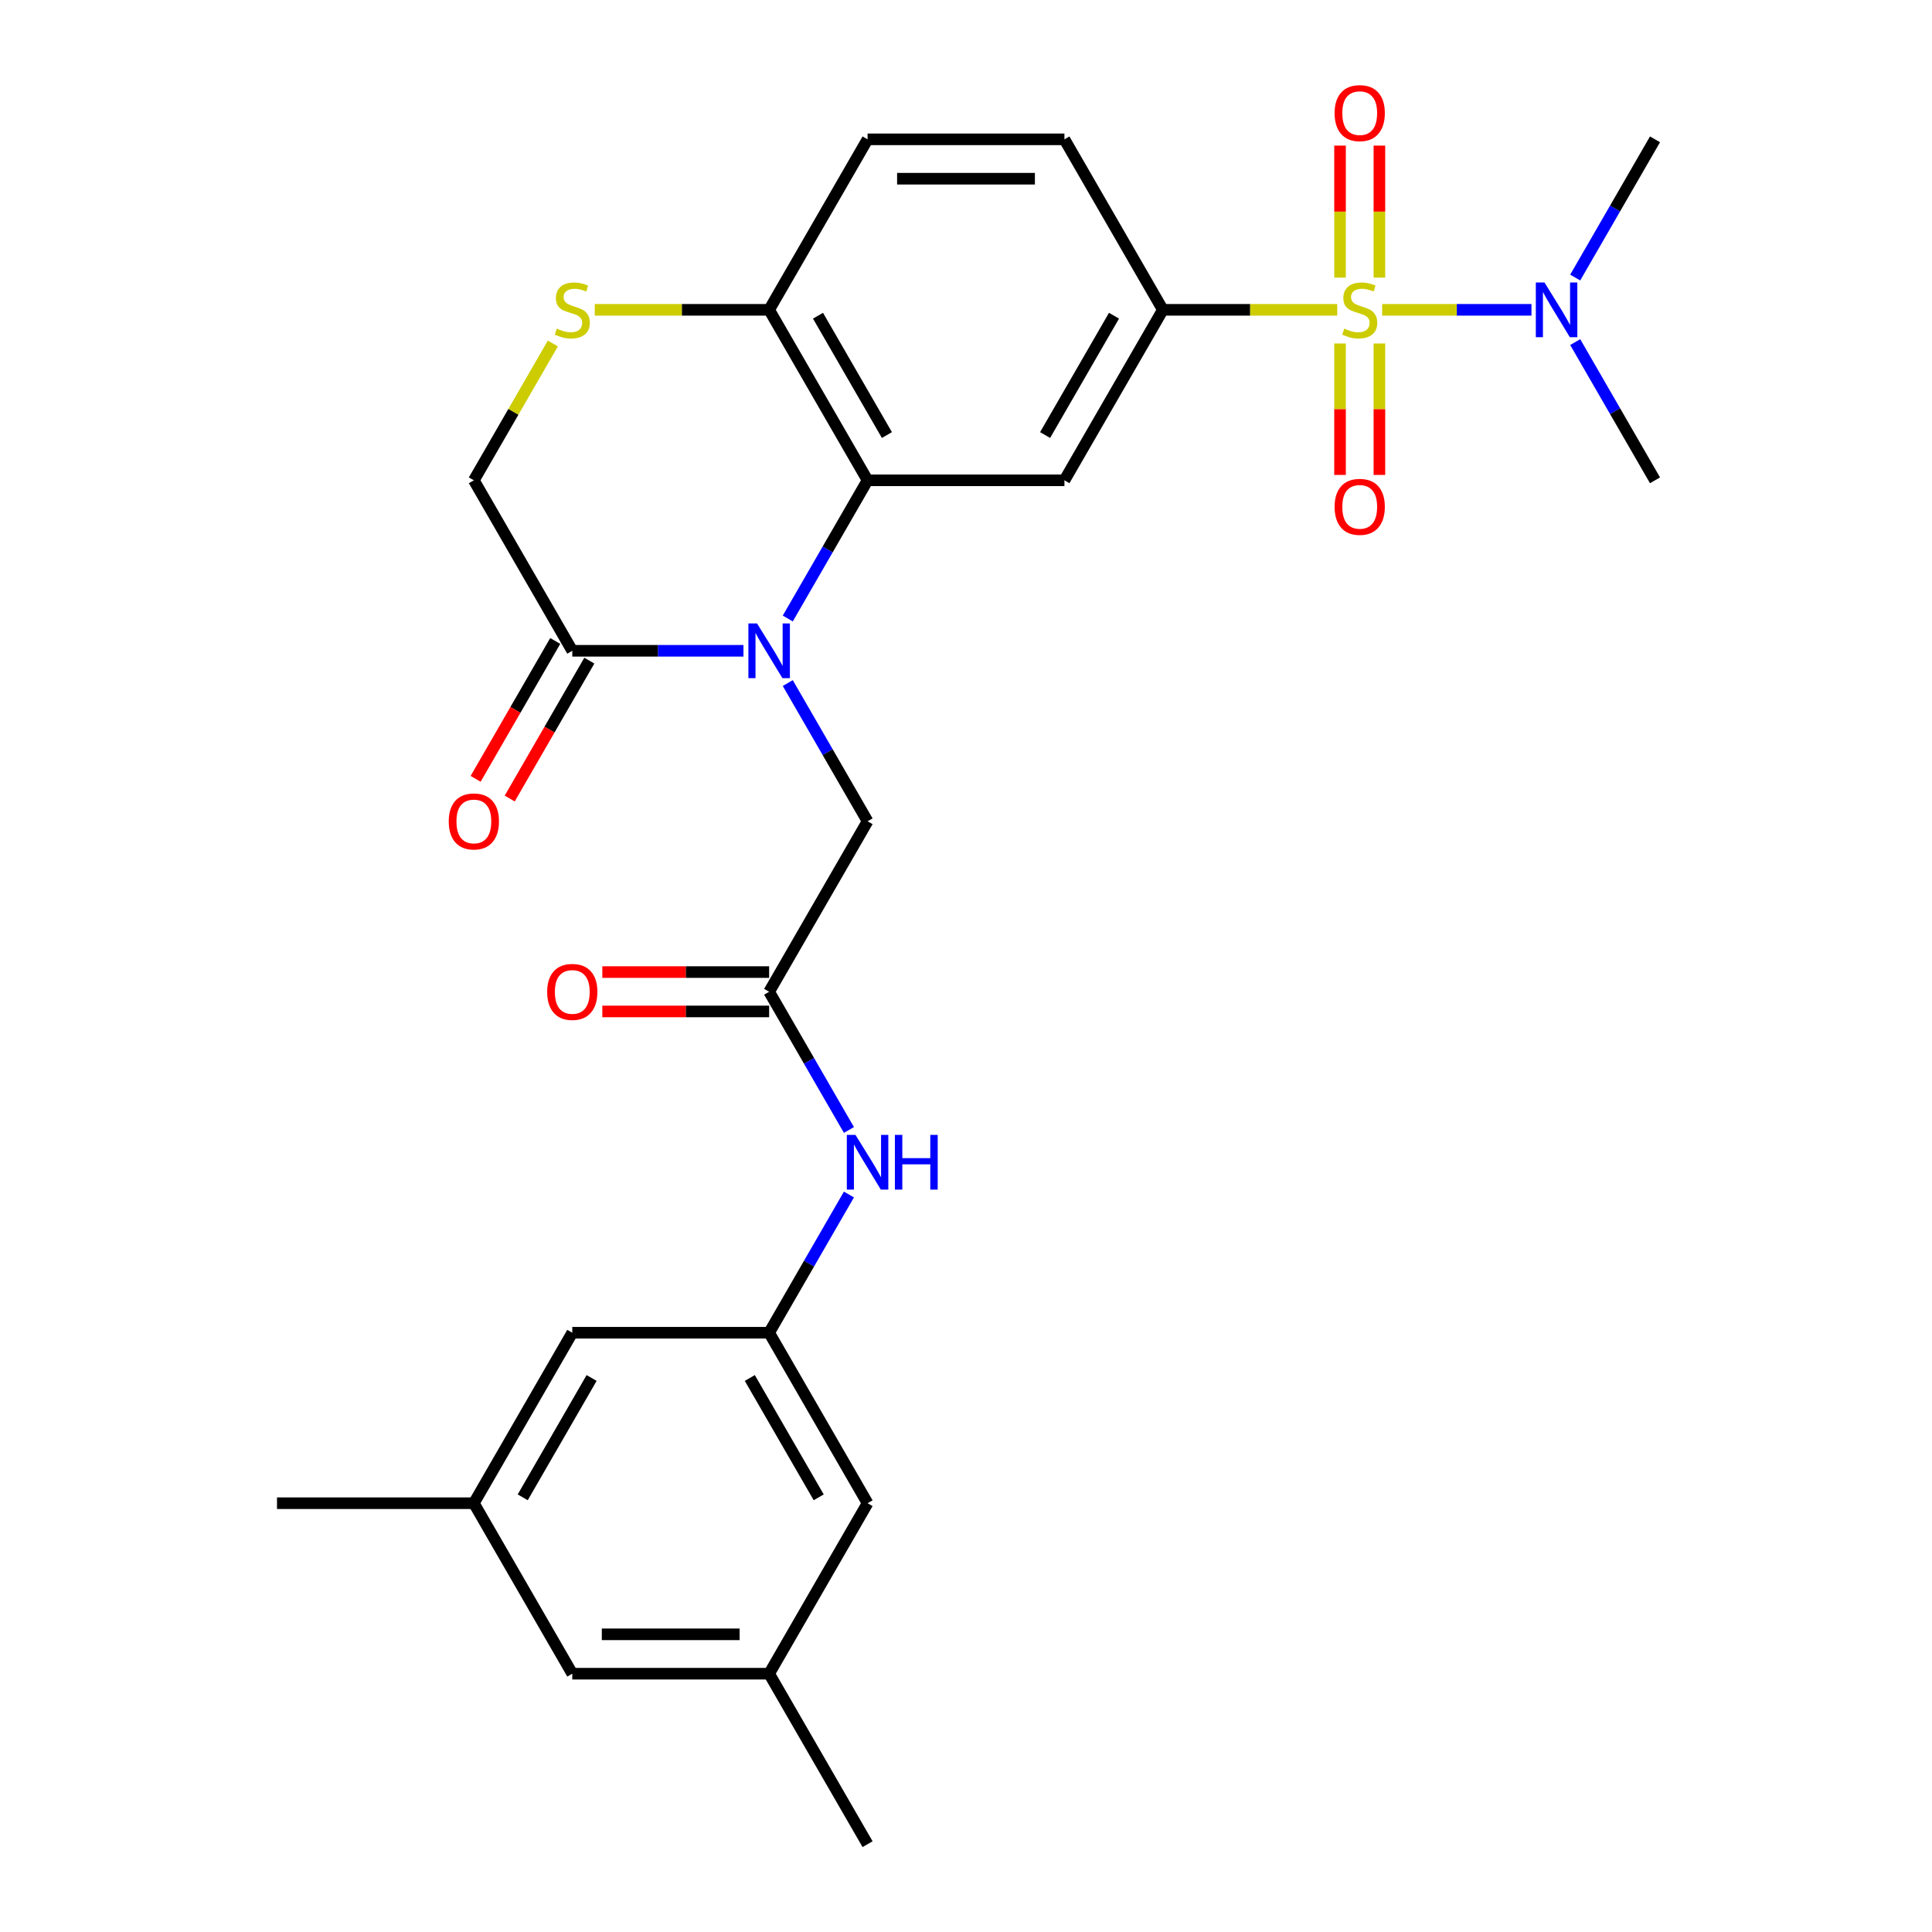 <?xml version='1.0' encoding='iso-8859-1'?>
<svg version='1.1' baseProfile='full'
              xmlns='http://www.w3.org/2000/svg'
                      xmlns:rdkit='http://www.rdkit.org/xml'
                      xmlns:xlink='http://www.w3.org/1999/xlink'
                  xml:space='preserve'
width='1000px' height='1000px' viewBox='0 0 1000 1000'>
<!-- END OF HEADER -->
<rect style='opacity:1.0;fill:#FFFFFF;stroke:none' width='1000' height='1000' x='0' y='0'> </rect>
<path class='bond-2' d='M 692.16,160.364 L 647.027,160.364' style='fill:none;fill-rule:evenodd;stroke:#CCCC00;stroke-width:6px;stroke-linecap:butt;stroke-linejoin:miter;stroke-opacity:1' />
<path class='bond-2' d='M 647.027,160.364 L 601.894,160.364' style='fill:none;fill-rule:evenodd;stroke:#000000;stroke-width:6px;stroke-linecap:butt;stroke-linejoin:miter;stroke-opacity:1' />
<path class='bond-7' d='M 715.414,160.364 L 754.049,160.364' style='fill:none;fill-rule:evenodd;stroke:#CCCC00;stroke-width:6px;stroke-linecap:butt;stroke-linejoin:miter;stroke-opacity:1' />
<path class='bond-7' d='M 754.049,160.364 L 792.684,160.364' style='fill:none;fill-rule:evenodd;stroke:#0000FF;stroke-width:6px;stroke-linecap:butt;stroke-linejoin:miter;stroke-opacity:1' />
<path class='bond-10' d='M 693.598,177.791 L 693.598,211.808' style='fill:none;fill-rule:evenodd;stroke:#CCCC00;stroke-width:6px;stroke-linecap:butt;stroke-linejoin:miter;stroke-opacity:1' />
<path class='bond-10' d='M 693.598,211.808 L 693.598,245.826' style='fill:none;fill-rule:evenodd;stroke:#FF0000;stroke-width:6px;stroke-linecap:butt;stroke-linejoin:miter;stroke-opacity:1' />
<path class='bond-10' d='M 713.977,177.791 L 713.977,211.808' style='fill:none;fill-rule:evenodd;stroke:#CCCC00;stroke-width:6px;stroke-linecap:butt;stroke-linejoin:miter;stroke-opacity:1' />
<path class='bond-10' d='M 713.977,211.808 L 713.977,245.826' style='fill:none;fill-rule:evenodd;stroke:#FF0000;stroke-width:6px;stroke-linecap:butt;stroke-linejoin:miter;stroke-opacity:1' />
<path class='bond-11' d='M 713.977,143.696 L 713.977,109.529' style='fill:none;fill-rule:evenodd;stroke:#CCCC00;stroke-width:6px;stroke-linecap:butt;stroke-linejoin:miter;stroke-opacity:1' />
<path class='bond-11' d='M 713.977,109.529 L 713.977,75.361' style='fill:none;fill-rule:evenodd;stroke:#FF0000;stroke-width:6px;stroke-linecap:butt;stroke-linejoin:miter;stroke-opacity:1' />
<path class='bond-11' d='M 693.598,143.696 L 693.598,109.529' style='fill:none;fill-rule:evenodd;stroke:#CCCC00;stroke-width:6px;stroke-linecap:butt;stroke-linejoin:miter;stroke-opacity:1' />
<path class='bond-11' d='M 693.598,109.529 L 693.598,75.361' style='fill:none;fill-rule:evenodd;stroke:#FF0000;stroke-width:6px;stroke-linecap:butt;stroke-linejoin:miter;stroke-opacity:1' />
<path class='bond-0' d='M 407.752,320.141 L 428.403,284.374' style='fill:none;fill-rule:evenodd;stroke:#0000FF;stroke-width:6px;stroke-linecap:butt;stroke-linejoin:miter;stroke-opacity:1' />
<path class='bond-0' d='M 428.403,284.374 L 449.053,248.606' style='fill:none;fill-rule:evenodd;stroke:#000000;stroke-width:6px;stroke-linecap:butt;stroke-linejoin:miter;stroke-opacity:1' />
<path class='bond-4' d='M 384.819,336.849 L 340.516,336.849' style='fill:none;fill-rule:evenodd;stroke:#0000FF;stroke-width:6px;stroke-linecap:butt;stroke-linejoin:miter;stroke-opacity:1' />
<path class='bond-4' d='M 340.516,336.849 L 296.213,336.849' style='fill:none;fill-rule:evenodd;stroke:#000000;stroke-width:6px;stroke-linecap:butt;stroke-linejoin:miter;stroke-opacity:1' />
<path class='bond-9' d='M 407.752,353.556 L 428.403,389.323' style='fill:none;fill-rule:evenodd;stroke:#0000FF;stroke-width:6px;stroke-linecap:butt;stroke-linejoin:miter;stroke-opacity:1' />
<path class='bond-9' d='M 428.403,389.323 L 449.053,425.091' style='fill:none;fill-rule:evenodd;stroke:#000000;stroke-width:6px;stroke-linecap:butt;stroke-linejoin:miter;stroke-opacity:1' />
<path class='bond-1' d='M 449.053,248.606 L 550.947,248.606' style='fill:none;fill-rule:evenodd;stroke:#000000;stroke-width:6px;stroke-linecap:butt;stroke-linejoin:miter;stroke-opacity:1' />
<path class='bond-28' d='M 449.053,248.606 L 398.106,160.364' style='fill:none;fill-rule:evenodd;stroke:#000000;stroke-width:6px;stroke-linecap:butt;stroke-linejoin:miter;stroke-opacity:1' />
<path class='bond-28' d='M 459.06,225.18 L 423.397,163.411' style='fill:none;fill-rule:evenodd;stroke:#000000;stroke-width:6px;stroke-linecap:butt;stroke-linejoin:miter;stroke-opacity:1' />
<path class='bond-3' d='M 601.894,160.364 L 550.947,248.606' style='fill:none;fill-rule:evenodd;stroke:#000000;stroke-width:6px;stroke-linecap:butt;stroke-linejoin:miter;stroke-opacity:1' />
<path class='bond-3' d='M 576.603,163.411 L 540.94,225.18' style='fill:none;fill-rule:evenodd;stroke:#000000;stroke-width:6px;stroke-linecap:butt;stroke-linejoin:miter;stroke-opacity:1' />
<path class='bond-16' d='M 601.894,160.364 L 550.947,72.121' style='fill:none;fill-rule:evenodd;stroke:#000000;stroke-width:6px;stroke-linecap:butt;stroke-linejoin:miter;stroke-opacity:1' />
<path class='bond-15' d='M 287.389,331.754 L 266.784,367.441' style='fill:none;fill-rule:evenodd;stroke:#000000;stroke-width:6px;stroke-linecap:butt;stroke-linejoin:miter;stroke-opacity:1' />
<path class='bond-15' d='M 266.784,367.441 L 246.18,403.129' style='fill:none;fill-rule:evenodd;stroke:#FF0000;stroke-width:6px;stroke-linecap:butt;stroke-linejoin:miter;stroke-opacity:1' />
<path class='bond-15' d='M 305.037,341.943 L 284.433,377.631' style='fill:none;fill-rule:evenodd;stroke:#000000;stroke-width:6px;stroke-linecap:butt;stroke-linejoin:miter;stroke-opacity:1' />
<path class='bond-15' d='M 284.433,377.631 L 263.829,413.318' style='fill:none;fill-rule:evenodd;stroke:#FF0000;stroke-width:6px;stroke-linecap:butt;stroke-linejoin:miter;stroke-opacity:1' />
<path class='bond-29' d='M 296.213,336.849 L 245.266,248.606' style='fill:none;fill-rule:evenodd;stroke:#000000;stroke-width:6px;stroke-linecap:butt;stroke-linejoin:miter;stroke-opacity:1' />
<path class='bond-5' d='M 307.84,160.364 L 352.973,160.364' style='fill:none;fill-rule:evenodd;stroke:#CCCC00;stroke-width:6px;stroke-linecap:butt;stroke-linejoin:miter;stroke-opacity:1' />
<path class='bond-5' d='M 352.973,160.364 L 398.106,160.364' style='fill:none;fill-rule:evenodd;stroke:#000000;stroke-width:6px;stroke-linecap:butt;stroke-linejoin:miter;stroke-opacity:1' />
<path class='bond-14' d='M 286.151,177.791 L 265.709,213.199' style='fill:none;fill-rule:evenodd;stroke:#CCCC00;stroke-width:6px;stroke-linecap:butt;stroke-linejoin:miter;stroke-opacity:1' />
<path class='bond-14' d='M 265.709,213.199 L 245.266,248.606' style='fill:none;fill-rule:evenodd;stroke:#000000;stroke-width:6px;stroke-linecap:butt;stroke-linejoin:miter;stroke-opacity:1' />
<path class='bond-6' d='M 398.106,513.333 L 449.053,425.091' style='fill:none;fill-rule:evenodd;stroke:#000000;stroke-width:6px;stroke-linecap:butt;stroke-linejoin:miter;stroke-opacity:1' />
<path class='bond-12' d='M 398.106,513.333 L 418.757,549.101' style='fill:none;fill-rule:evenodd;stroke:#000000;stroke-width:6px;stroke-linecap:butt;stroke-linejoin:miter;stroke-opacity:1' />
<path class='bond-12' d='M 418.757,549.101 L 439.407,584.868' style='fill:none;fill-rule:evenodd;stroke:#0000FF;stroke-width:6px;stroke-linecap:butt;stroke-linejoin:miter;stroke-opacity:1' />
<path class='bond-17' d='M 398.106,503.144 L 354.933,503.144' style='fill:none;fill-rule:evenodd;stroke:#000000;stroke-width:6px;stroke-linecap:butt;stroke-linejoin:miter;stroke-opacity:1' />
<path class='bond-17' d='M 354.933,503.144 L 311.76,503.144' style='fill:none;fill-rule:evenodd;stroke:#FF0000;stroke-width:6px;stroke-linecap:butt;stroke-linejoin:miter;stroke-opacity:1' />
<path class='bond-17' d='M 398.106,523.523 L 354.933,523.523' style='fill:none;fill-rule:evenodd;stroke:#000000;stroke-width:6px;stroke-linecap:butt;stroke-linejoin:miter;stroke-opacity:1' />
<path class='bond-17' d='M 354.933,523.523 L 311.76,523.523' style='fill:none;fill-rule:evenodd;stroke:#FF0000;stroke-width:6px;stroke-linecap:butt;stroke-linejoin:miter;stroke-opacity:1' />
<path class='bond-24' d='M 815.327,143.656 L 835.977,107.889' style='fill:none;fill-rule:evenodd;stroke:#0000FF;stroke-width:6px;stroke-linecap:butt;stroke-linejoin:miter;stroke-opacity:1' />
<path class='bond-24' d='M 835.977,107.889 L 856.628,72.121' style='fill:none;fill-rule:evenodd;stroke:#000000;stroke-width:6px;stroke-linecap:butt;stroke-linejoin:miter;stroke-opacity:1' />
<path class='bond-25' d='M 815.327,177.071 L 835.977,212.839' style='fill:none;fill-rule:evenodd;stroke:#0000FF;stroke-width:6px;stroke-linecap:butt;stroke-linejoin:miter;stroke-opacity:1' />
<path class='bond-25' d='M 835.977,212.839 L 856.628,248.606' style='fill:none;fill-rule:evenodd;stroke:#000000;stroke-width:6px;stroke-linecap:butt;stroke-linejoin:miter;stroke-opacity:1' />
<path class='bond-8' d='M 398.106,160.364 L 449.053,72.121' style='fill:none;fill-rule:evenodd;stroke:#000000;stroke-width:6px;stroke-linecap:butt;stroke-linejoin:miter;stroke-opacity:1' />
<path class='bond-13' d='M 439.407,618.283 L 418.757,654.051' style='fill:none;fill-rule:evenodd;stroke:#0000FF;stroke-width:6px;stroke-linecap:butt;stroke-linejoin:miter;stroke-opacity:1' />
<path class='bond-13' d='M 418.757,654.051 L 398.106,689.818' style='fill:none;fill-rule:evenodd;stroke:#000000;stroke-width:6px;stroke-linecap:butt;stroke-linejoin:miter;stroke-opacity:1' />
<path class='bond-21' d='M 398.106,689.818 L 296.213,689.818' style='fill:none;fill-rule:evenodd;stroke:#000000;stroke-width:6px;stroke-linecap:butt;stroke-linejoin:miter;stroke-opacity:1' />
<path class='bond-22' d='M 398.106,689.818 L 449.053,778.061' style='fill:none;fill-rule:evenodd;stroke:#000000;stroke-width:6px;stroke-linecap:butt;stroke-linejoin:miter;stroke-opacity:1' />
<path class='bond-22' d='M 388.1,713.244 L 423.763,775.014' style='fill:none;fill-rule:evenodd;stroke:#000000;stroke-width:6px;stroke-linecap:butt;stroke-linejoin:miter;stroke-opacity:1' />
<path class='bond-18' d='M 550.947,72.121 L 449.053,72.121' style='fill:none;fill-rule:evenodd;stroke:#000000;stroke-width:6px;stroke-linecap:butt;stroke-linejoin:miter;stroke-opacity:1' />
<path class='bond-18' d='M 535.663,92.5 L 464.337,92.5' style='fill:none;fill-rule:evenodd;stroke:#000000;stroke-width:6px;stroke-linecap:butt;stroke-linejoin:miter;stroke-opacity:1' />
<path class='bond-19' d='M 245.266,778.061 L 296.213,689.818' style='fill:none;fill-rule:evenodd;stroke:#000000;stroke-width:6px;stroke-linecap:butt;stroke-linejoin:miter;stroke-opacity:1' />
<path class='bond-19' d='M 270.557,775.014 L 306.219,713.244' style='fill:none;fill-rule:evenodd;stroke:#000000;stroke-width:6px;stroke-linecap:butt;stroke-linejoin:miter;stroke-opacity:1' />
<path class='bond-27' d='M 245.266,778.061 L 143.372,778.061' style='fill:none;fill-rule:evenodd;stroke:#000000;stroke-width:6px;stroke-linecap:butt;stroke-linejoin:miter;stroke-opacity:1' />
<path class='bond-30' d='M 245.266,778.061 L 296.213,866.303' style='fill:none;fill-rule:evenodd;stroke:#000000;stroke-width:6px;stroke-linecap:butt;stroke-linejoin:miter;stroke-opacity:1' />
<path class='bond-20' d='M 398.106,866.303 L 449.053,778.061' style='fill:none;fill-rule:evenodd;stroke:#000000;stroke-width:6px;stroke-linecap:butt;stroke-linejoin:miter;stroke-opacity:1' />
<path class='bond-23' d='M 398.106,866.303 L 296.213,866.303' style='fill:none;fill-rule:evenodd;stroke:#000000;stroke-width:6px;stroke-linecap:butt;stroke-linejoin:miter;stroke-opacity:1' />
<path class='bond-23' d='M 382.822,845.924 L 311.497,845.924' style='fill:none;fill-rule:evenodd;stroke:#000000;stroke-width:6px;stroke-linecap:butt;stroke-linejoin:miter;stroke-opacity:1' />
<path class='bond-26' d='M 398.106,866.303 L 449.053,954.545' style='fill:none;fill-rule:evenodd;stroke:#000000;stroke-width:6px;stroke-linecap:butt;stroke-linejoin:miter;stroke-opacity:1' />
<path  class='atom-0' d='M 695.787 170.084
Q 696.107 170.204, 697.427 170.764
Q 698.747 171.324, 700.187 171.684
Q 701.667 172.004, 703.107 172.004
Q 705.787 172.004, 707.347 170.724
Q 708.907 169.404, 708.907 167.124
Q 708.907 165.564, 708.107 164.604
Q 707.347 163.644, 706.147 163.124
Q 704.947 162.604, 702.947 162.004
Q 700.427 161.244, 698.907 160.524
Q 697.427 159.804, 696.347 158.284
Q 695.307 156.764, 695.307 154.204
Q 695.307 150.644, 697.707 148.444
Q 700.147 146.244, 704.947 146.244
Q 708.227 146.244, 711.947 147.804
L 711.027 150.884
Q 707.627 149.484, 705.067 149.484
Q 702.307 149.484, 700.787 150.644
Q 699.267 151.764, 699.307 153.724
Q 699.307 155.244, 700.067 156.164
Q 700.867 157.084, 701.987 157.604
Q 703.147 158.124, 705.067 158.724
Q 707.627 159.524, 709.147 160.324
Q 710.667 161.124, 711.747 162.764
Q 712.867 164.364, 712.867 167.124
Q 712.867 171.044, 710.227 173.164
Q 707.627 175.244, 703.267 175.244
Q 700.747 175.244, 698.827 174.684
Q 696.947 174.164, 694.707 173.244
L 695.787 170.084
' fill='#CCCC00'/>
<path  class='atom-1' d='M 391.846 322.689
L 401.126 337.689
Q 402.046 339.169, 403.526 341.849
Q 405.006 344.529, 405.086 344.689
L 405.086 322.689
L 408.846 322.689
L 408.846 351.009
L 404.966 351.009
L 395.006 334.609
Q 393.846 332.689, 392.606 330.489
Q 391.406 328.289, 391.046 327.609
L 391.046 351.009
L 387.366 351.009
L 387.366 322.689
L 391.846 322.689
' fill='#0000FF'/>
<path  class='atom-6' d='M 288.213 170.084
Q 288.533 170.204, 289.853 170.764
Q 291.173 171.324, 292.613 171.684
Q 294.093 172.004, 295.533 172.004
Q 298.213 172.004, 299.773 170.724
Q 301.333 169.404, 301.333 167.124
Q 301.333 165.564, 300.533 164.604
Q 299.773 163.644, 298.573 163.124
Q 297.373 162.604, 295.373 162.004
Q 292.853 161.244, 291.333 160.524
Q 289.853 159.804, 288.773 158.284
Q 287.733 156.764, 287.733 154.204
Q 287.733 150.644, 290.133 148.444
Q 292.573 146.244, 297.373 146.244
Q 300.653 146.244, 304.373 147.804
L 303.453 150.884
Q 300.053 149.484, 297.493 149.484
Q 294.733 149.484, 293.213 150.644
Q 291.693 151.764, 291.733 153.724
Q 291.733 155.244, 292.493 156.164
Q 293.293 157.084, 294.413 157.604
Q 295.573 158.124, 297.493 158.724
Q 300.053 159.524, 301.573 160.324
Q 303.093 161.124, 304.173 162.764
Q 305.293 164.364, 305.293 167.124
Q 305.293 171.044, 302.653 173.164
Q 300.053 175.244, 295.693 175.244
Q 293.173 175.244, 291.253 174.684
Q 289.373 174.164, 287.133 173.244
L 288.213 170.084
' fill='#CCCC00'/>
<path  class='atom-8' d='M 799.421 146.204
L 808.701 161.204
Q 809.621 162.684, 811.101 165.364
Q 812.581 168.044, 812.661 168.204
L 812.661 146.204
L 816.421 146.204
L 816.421 174.524
L 812.541 174.524
L 802.581 158.124
Q 801.421 156.204, 800.181 154.004
Q 798.981 151.804, 798.621 151.124
L 798.621 174.524
L 794.941 174.524
L 794.941 146.204
L 799.421 146.204
' fill='#0000FF'/>
<path  class='atom-11' d='M 690.787 262.337
Q 690.787 255.537, 694.147 251.737
Q 697.507 247.937, 703.787 247.937
Q 710.067 247.937, 713.427 251.737
Q 716.787 255.537, 716.787 262.337
Q 716.787 269.217, 713.387 273.137
Q 709.987 277.017, 703.787 277.017
Q 697.547 277.017, 694.147 273.137
Q 690.787 269.257, 690.787 262.337
M 703.787 273.817
Q 708.107 273.817, 710.427 270.937
Q 712.787 268.017, 712.787 262.337
Q 712.787 256.777, 710.427 253.977
Q 708.107 251.137, 703.787 251.137
Q 699.467 251.137, 697.107 253.937
Q 694.787 256.737, 694.787 262.337
Q 694.787 268.057, 697.107 270.937
Q 699.467 273.817, 703.787 273.817
' fill='#FF0000'/>
<path  class='atom-12' d='M 690.787 58.55
Q 690.787 51.75, 694.147 47.95
Q 697.507 44.15, 703.787 44.15
Q 710.067 44.15, 713.427 47.95
Q 716.787 51.75, 716.787 58.55
Q 716.787 65.43, 713.387 69.35
Q 709.987 73.23, 703.787 73.23
Q 697.547 73.23, 694.147 69.35
Q 690.787 65.47, 690.787 58.55
M 703.787 70.03
Q 708.107 70.03, 710.427 67.15
Q 712.787 64.23, 712.787 58.55
Q 712.787 52.99, 710.427 50.19
Q 708.107 47.35, 703.787 47.35
Q 699.467 47.35, 697.107 50.15
Q 694.787 52.95, 694.787 58.55
Q 694.787 64.27, 697.107 67.15
Q 699.467 70.03, 703.787 70.03
' fill='#FF0000'/>
<path  class='atom-13' d='M 442.793 587.416
L 452.073 602.416
Q 452.993 603.896, 454.473 606.576
Q 455.953 609.256, 456.033 609.416
L 456.033 587.416
L 459.793 587.416
L 459.793 615.736
L 455.913 615.736
L 445.953 599.336
Q 444.793 597.416, 443.553 595.216
Q 442.353 593.016, 441.993 592.336
L 441.993 615.736
L 438.313 615.736
L 438.313 587.416
L 442.793 587.416
' fill='#0000FF'/>
<path  class='atom-13' d='M 463.193 587.416
L 467.033 587.416
L 467.033 599.456
L 481.513 599.456
L 481.513 587.416
L 485.353 587.416
L 485.353 615.736
L 481.513 615.736
L 481.513 602.656
L 467.033 602.656
L 467.033 615.736
L 463.193 615.736
L 463.193 587.416
' fill='#0000FF'/>
<path  class='atom-16' d='M 232.266 425.171
Q 232.266 418.371, 235.626 414.571
Q 238.986 410.771, 245.266 410.771
Q 251.546 410.771, 254.906 414.571
Q 258.266 418.371, 258.266 425.171
Q 258.266 432.051, 254.866 435.971
Q 251.466 439.851, 245.266 439.851
Q 239.026 439.851, 235.626 435.971
Q 232.266 432.091, 232.266 425.171
M 245.266 436.651
Q 249.586 436.651, 251.906 433.771
Q 254.266 430.851, 254.266 425.171
Q 254.266 419.611, 251.906 416.811
Q 249.586 413.971, 245.266 413.971
Q 240.946 413.971, 238.586 416.771
Q 236.266 419.571, 236.266 425.171
Q 236.266 430.891, 238.586 433.771
Q 240.946 436.651, 245.266 436.651
' fill='#FF0000'/>
<path  class='atom-18' d='M 283.213 513.413
Q 283.213 506.613, 286.573 502.813
Q 289.933 499.013, 296.213 499.013
Q 302.493 499.013, 305.853 502.813
Q 309.213 506.613, 309.213 513.413
Q 309.213 520.293, 305.813 524.213
Q 302.413 528.093, 296.213 528.093
Q 289.973 528.093, 286.573 524.213
Q 283.213 520.333, 283.213 513.413
M 296.213 524.893
Q 300.533 524.893, 302.853 522.013
Q 305.213 519.093, 305.213 513.413
Q 305.213 507.853, 302.853 505.053
Q 300.533 502.213, 296.213 502.213
Q 291.893 502.213, 289.533 505.013
Q 287.213 507.813, 287.213 513.413
Q 287.213 519.133, 289.533 522.013
Q 291.893 524.893, 296.213 524.893
' fill='#FF0000'/>
</svg>
